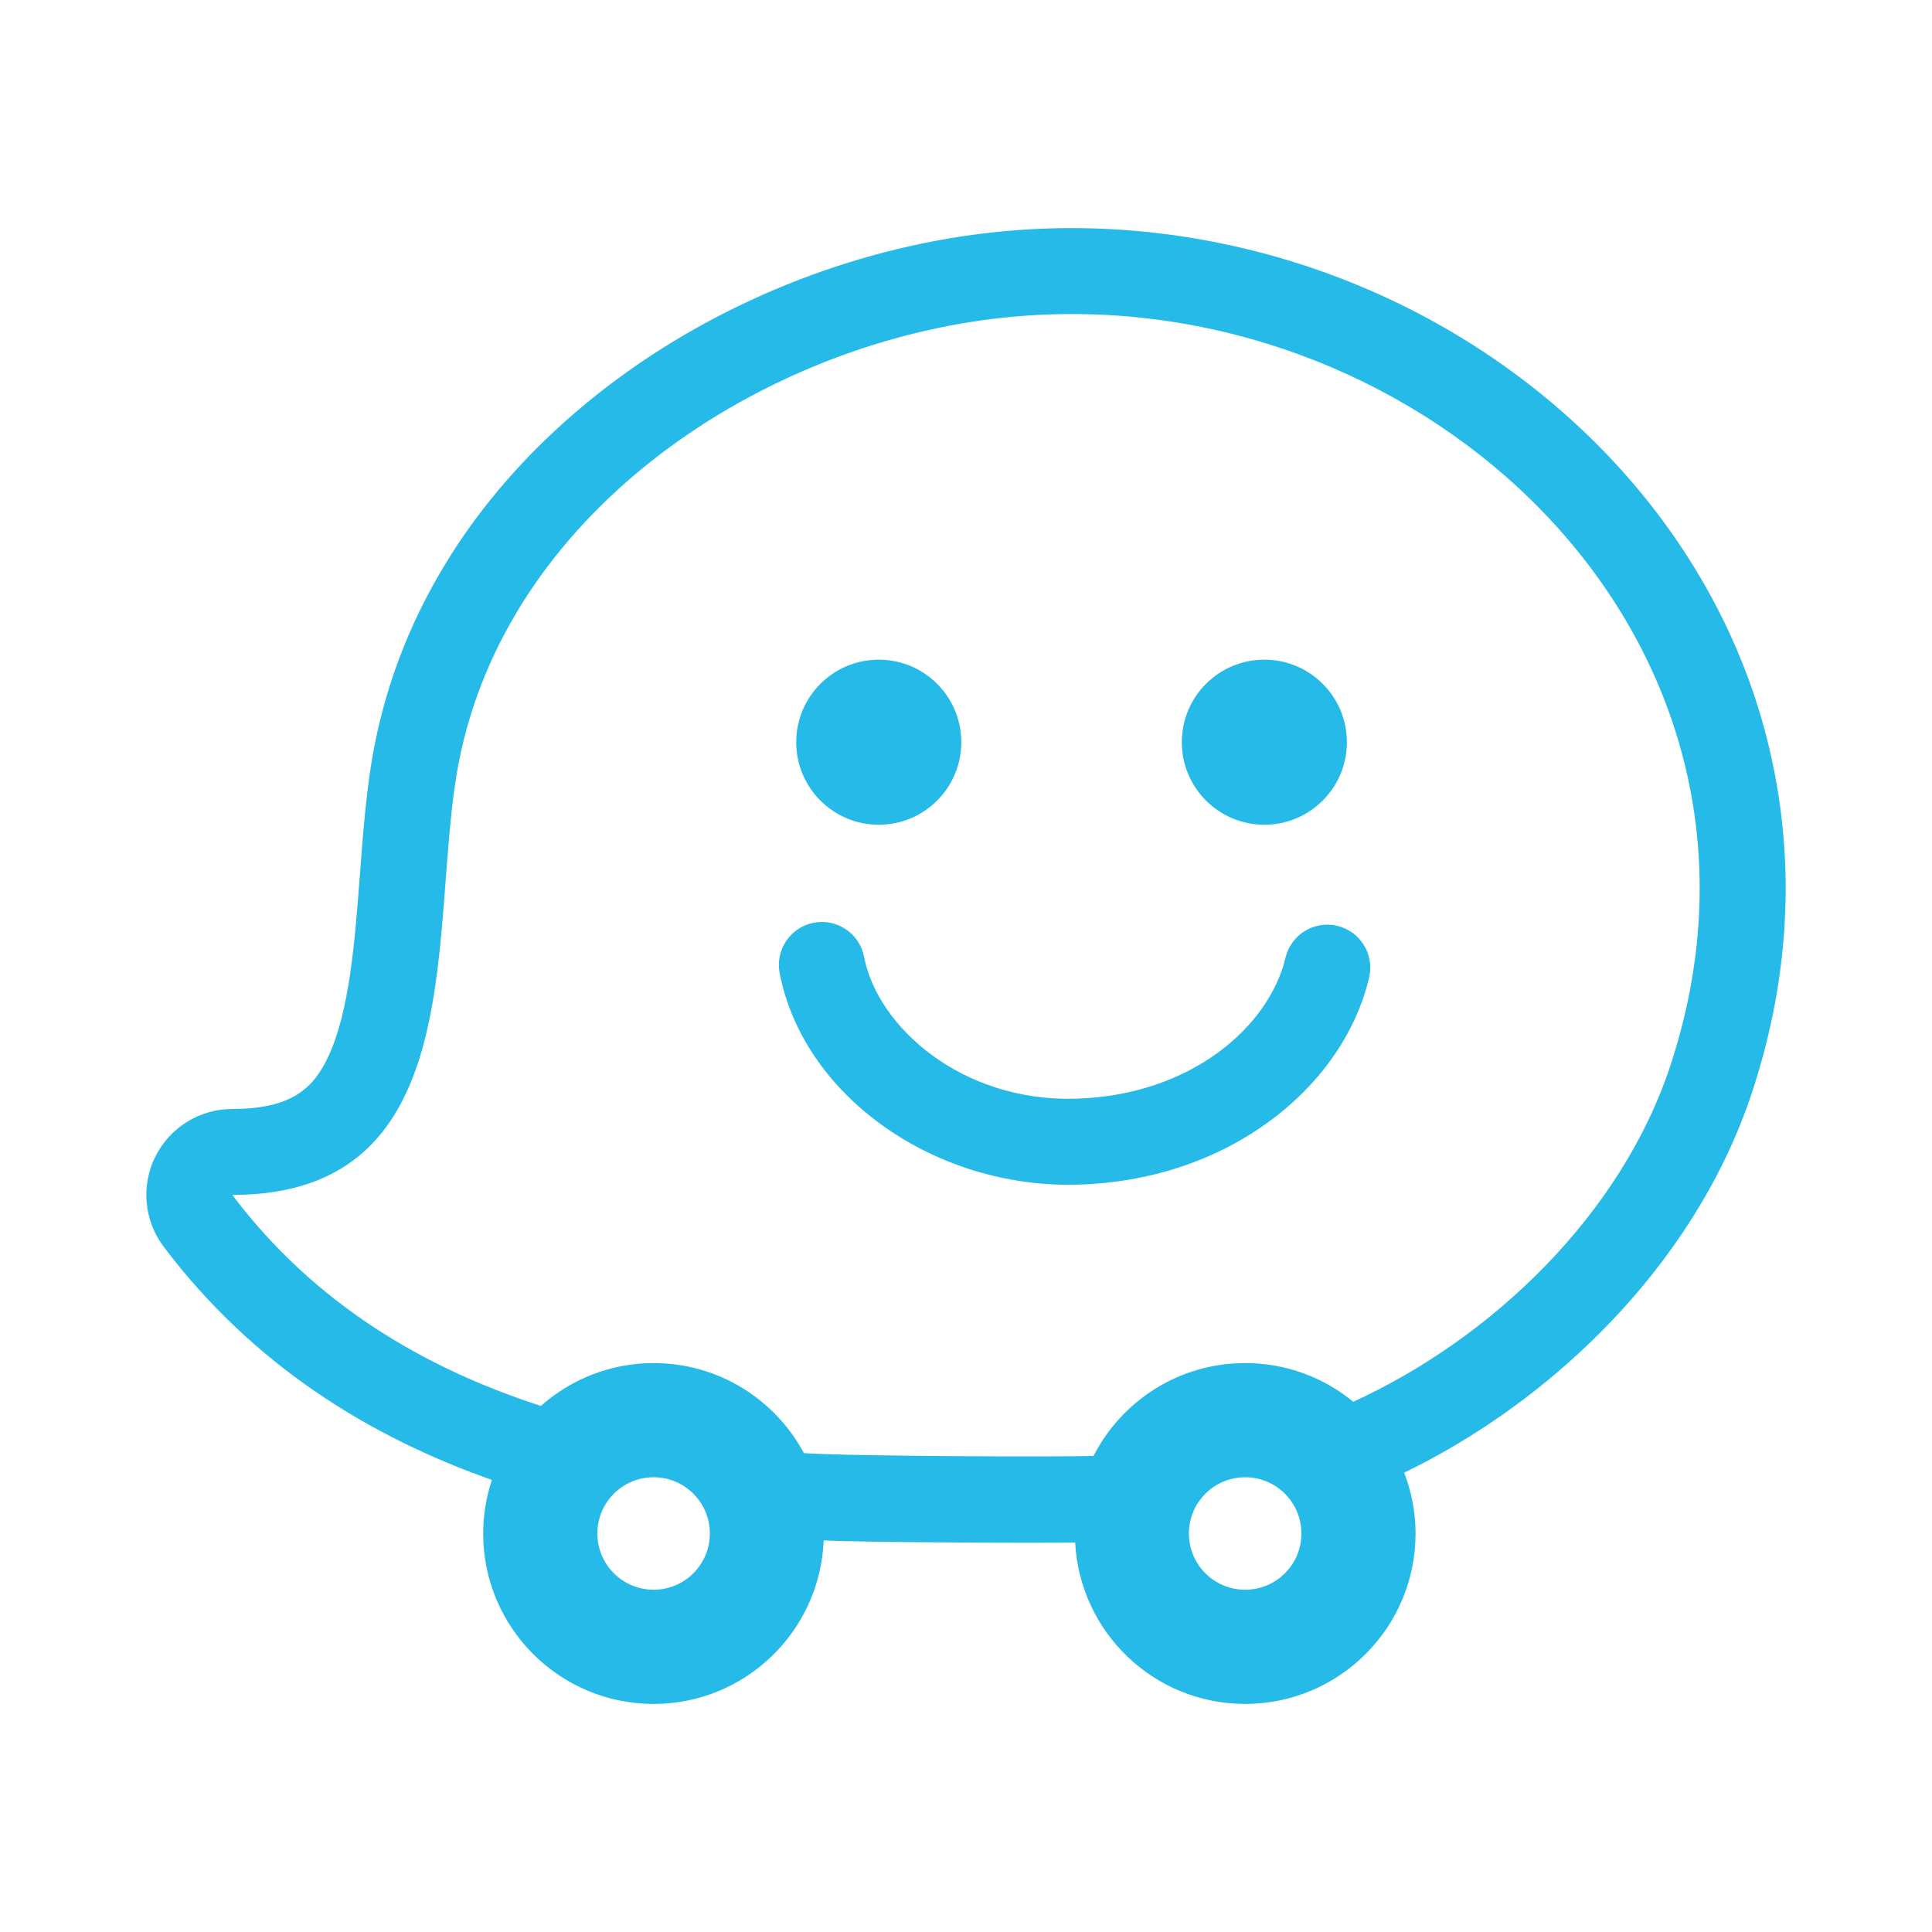 <svg version="1.1" id="waze-ico" xmlns="http://www.w3.org/2000/svg" viewBox="0 0 200 200" xml:space="preserve">
	<path fill="#26BAE8" d="M99.513,76.832c0,4.719-3.825,8.545-8.544,8.545c-4.718,0-8.544-3.826-8.544-8.545
		c0-4.719,3.826-8.543,8.544-8.543C95.688,68.289,99.513,72.112,99.513,76.832"/>
    <path fill="#26BAE8" d="M139.43,76.832c0,4.719-3.826,8.545-8.545,8.545c-4.718,0-8.544-3.826-8.544-8.545
		c0-4.719,3.826-8.543,8.544-8.543C135.604,68.289,139.43,72.112,139.43,76.832"/>
    <path fill="#26BAE8" d="M110.621,122.646c-14.477,0-27.519-9.492-29.911-21.917c-0.464-2.412,1.116-4.745,3.528-5.209
		c2.413-0.465,4.745,1.116,5.209,3.528c1.406,7.304,10.152,14.996,21.81,14.691c12.144-0.318,20.165-7.58,21.813-14.588
		c0.563-2.391,2.961-3.872,5.35-3.312c2.393,0.563,3.875,2.958,3.312,5.349c-1.346,5.721-5.03,11.021-10.375,14.926
		c-5.567,4.07-12.438,6.324-19.866,6.52C111.201,122.643,110.91,122.646,110.621,122.646"/>
    <path fill="#26BAE8" d="M183.97,81.47c-1.644-9.71-5.5-18.811-11.464-27.051c-6.736-9.307-15.951-17.078-26.648-22.472
		c-10.812-5.452-22.88-8.335-34.9-8.335c-3.391,0-6.809,0.23-10.16,0.682c-14.034,1.896-27.833,7.734-38.856,16.439
		c-12.42,9.808-20.435,22.418-23.177,36.469C37.948,81.379,37.6,86,37.263,90.468c-0.528,6.994-1.074,14.226-3.298,18.952
		c-1.52,3.23-3.788,5.381-9.919,5.381c-3.374,0-6.457,1.908-7.963,4.928c-1.505,3.02-1.173,6.631,0.857,9.324
		c9.237,12.254,21.291,19.676,33.982,24.148c-0.578,1.746-0.903,3.605-0.903,5.545c0,9.744,7.899,17.643,17.643,17.643
		c9.503,0,17.229-7.518,17.606-16.928c4.137,0.225,23.836,0.279,26.033,0.217c0.487,9.309,8.167,16.711,17.596,16.711
		c9.743,0,17.642-7.898,17.642-17.643c0-2.221-0.428-4.338-1.176-6.295c6.918-3.365,13.448-7.906,19.146-13.375
		c7.946-7.625,13.778-16.621,16.868-26.016C184.854,102.486,185.728,91.857,183.97,81.47 M67.662,164.568
		c-3.215,0-5.822-2.605-5.822-5.822c0-3.215,2.607-5.822,5.822-5.822c3.216,0,5.822,2.607,5.822,5.822
		C73.484,161.963,70.878,164.568,67.662,164.568 M128.897,164.568c-3.216,0-5.823-2.605-5.823-5.822
		c0-3.215,2.607-5.822,5.823-5.822s5.822,2.607,5.822,5.822C134.72,161.963,132.113,164.568,128.897,164.568 M172.925,110.281
		c-5.095,15.49-18.524,28.281-32.835,34.83c-3.047-2.504-6.943-4.006-11.192-4.006c-6.848,0-12.771,3.906-15.694,9.607
		c-2.976,0.123-25.135,0.047-29.984-0.285c-2.972-5.547-8.822-9.322-15.557-9.322c-4.48,0-8.559,1.682-11.669,4.434
		c-12.054-3.895-23.438-10.551-31.947-21.842c25.161,0,20.196-28.118,23.451-44.792c4.959-25.412,30.099-42.499,54.491-45.794
		c3-0.405,6-0.602,8.969-0.602C151.047,32.51,186.732,68.302,172.925,110.281"/>
</svg>

